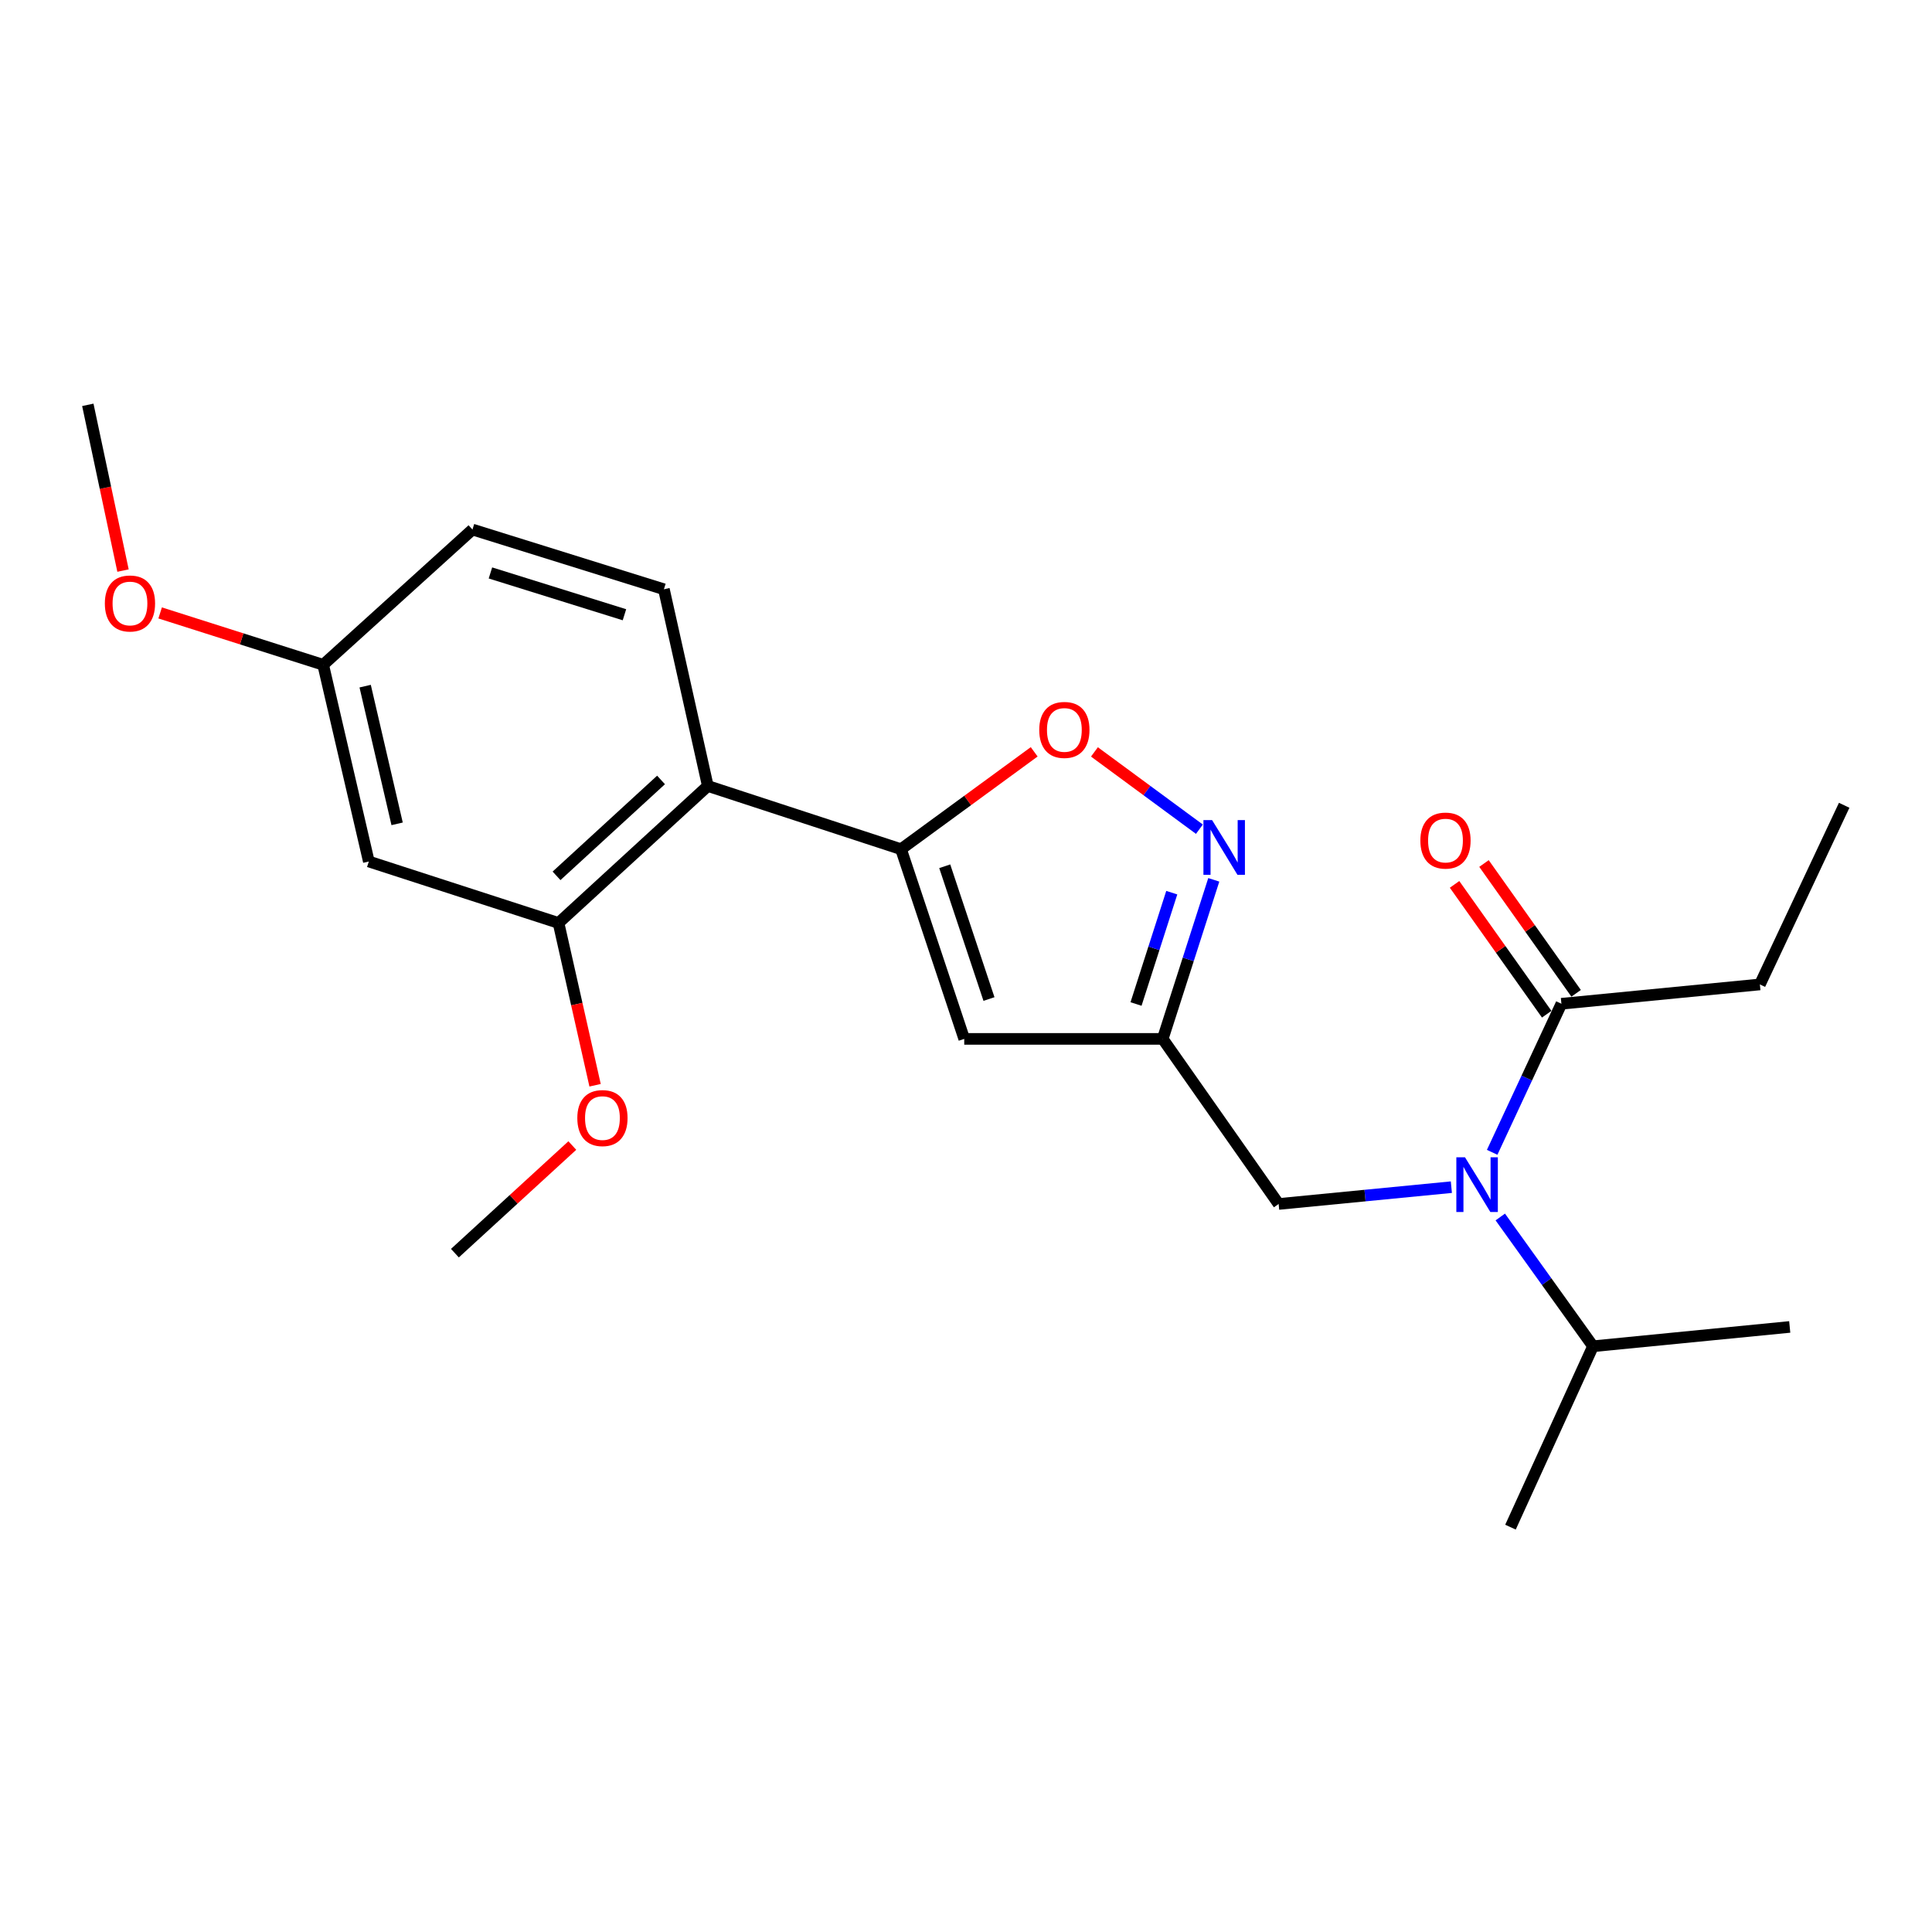 <?xml version='1.0' encoding='iso-8859-1'?>
<svg version='1.1' baseProfile='full'
              xmlns='http://www.w3.org/2000/svg'
                      xmlns:rdkit='http://www.rdkit.org/xml'
                      xmlns:xlink='http://www.w3.org/1999/xlink'
                  xml:space='preserve'
width='1000px' height='1000px' viewBox='0 0 1000 1000'>
<!-- END OF HEADER -->
<rect style='opacity:1.0;fill:#FFFFFF;stroke:none' width='1000' height='1000' x='0' y='0'> </rect>
<path class='bond-0' d='M 910.914,509.544 L 954.545,416.813' style='fill:none;fill-rule:evenodd;stroke:#000000;stroke-width:6px;stroke-linecap:butt;stroke-linejoin:miter;stroke-opacity:1' />
<path class='bond-1' d='M 910.914,509.544 L 808.183,519.544' style='fill:none;fill-rule:evenodd;stroke:#000000;stroke-width:6px;stroke-linecap:butt;stroke-linejoin:miter;stroke-opacity:1' />
<path class='bond-2' d='M 751.22,614.474 L 706.52,618.826' style='fill:none;fill-rule:evenodd;stroke:#0000FF;stroke-width:6px;stroke-linecap:butt;stroke-linejoin:miter;stroke-opacity:1' />
<path class='bond-2' d='M 706.52,618.826 L 661.82,623.178' style='fill:none;fill-rule:evenodd;stroke:#000000;stroke-width:6px;stroke-linecap:butt;stroke-linejoin:miter;stroke-opacity:1' />
<path class='bond-3' d='M 772.344,596.435 L 790.263,557.989' style='fill:none;fill-rule:evenodd;stroke:#0000FF;stroke-width:6px;stroke-linecap:butt;stroke-linejoin:miter;stroke-opacity:1' />
<path class='bond-3' d='M 790.263,557.989 L 808.183,519.544' style='fill:none;fill-rule:evenodd;stroke:#000000;stroke-width:6px;stroke-linecap:butt;stroke-linejoin:miter;stroke-opacity:1' />
<path class='bond-4' d='M 776.544,629.911 L 800.543,663.366' style='fill:none;fill-rule:evenodd;stroke:#0000FF;stroke-width:6px;stroke-linecap:butt;stroke-linejoin:miter;stroke-opacity:1' />
<path class='bond-4' d='M 800.543,663.366 L 824.542,696.821' style='fill:none;fill-rule:evenodd;stroke:#000000;stroke-width:6px;stroke-linecap:butt;stroke-linejoin:miter;stroke-opacity:1' />
<path class='bond-5' d='M 815.796,514.141 L 791.953,480.544' style='fill:none;fill-rule:evenodd;stroke:#000000;stroke-width:6px;stroke-linecap:butt;stroke-linejoin:miter;stroke-opacity:1' />
<path class='bond-5' d='M 791.953,480.544 L 768.109,446.947' style='fill:none;fill-rule:evenodd;stroke:#FF0000;stroke-width:6px;stroke-linecap:butt;stroke-linejoin:miter;stroke-opacity:1' />
<path class='bond-5' d='M 800.569,524.948 L 776.725,491.351' style='fill:none;fill-rule:evenodd;stroke:#000000;stroke-width:6px;stroke-linecap:butt;stroke-linejoin:miter;stroke-opacity:1' />
<path class='bond-5' d='M 776.725,491.351 L 752.882,457.754' style='fill:none;fill-rule:evenodd;stroke:#FF0000;stroke-width:6px;stroke-linecap:butt;stroke-linejoin:miter;stroke-opacity:1' />
<path class='bond-6' d='M 824.542,696.821 L 926.36,686.82' style='fill:none;fill-rule:evenodd;stroke:#000000;stroke-width:6px;stroke-linecap:butt;stroke-linejoin:miter;stroke-opacity:1' />
<path class='bond-7' d='M 824.542,696.821 L 781.823,790.454' style='fill:none;fill-rule:evenodd;stroke:#000000;stroke-width:6px;stroke-linecap:butt;stroke-linejoin:miter;stroke-opacity:1' />
<path class='bond-8' d='M 661.82,623.178 L 601.818,537.729' style='fill:none;fill-rule:evenodd;stroke:#000000;stroke-width:6px;stroke-linecap:butt;stroke-linejoin:miter;stroke-opacity:1' />
<path class='bond-9' d='M 535.296,389.145 L 500.832,414.343' style='fill:none;fill-rule:evenodd;stroke:#FF0000;stroke-width:6px;stroke-linecap:butt;stroke-linejoin:miter;stroke-opacity:1' />
<path class='bond-9' d='M 500.832,414.343 L 466.368,439.542' style='fill:none;fill-rule:evenodd;stroke:#000000;stroke-width:6px;stroke-linecap:butt;stroke-linejoin:miter;stroke-opacity:1' />
<path class='bond-10' d='M 566.482,389.189 L 593.646,409.192' style='fill:none;fill-rule:evenodd;stroke:#FF0000;stroke-width:6px;stroke-linecap:butt;stroke-linejoin:miter;stroke-opacity:1' />
<path class='bond-10' d='M 593.646,409.192 L 620.809,429.195' style='fill:none;fill-rule:evenodd;stroke:#0000FF;stroke-width:6px;stroke-linecap:butt;stroke-linejoin:miter;stroke-opacity:1' />
<path class='bond-11' d='M 466.368,439.542 L 499.087,537.729' style='fill:none;fill-rule:evenodd;stroke:#000000;stroke-width:6px;stroke-linecap:butt;stroke-linejoin:miter;stroke-opacity:1' />
<path class='bond-11' d='M 488.991,448.367 L 511.894,517.098' style='fill:none;fill-rule:evenodd;stroke:#000000;stroke-width:6px;stroke-linecap:butt;stroke-linejoin:miter;stroke-opacity:1' />
<path class='bond-12' d='M 466.368,439.542 L 366.366,406.823' style='fill:none;fill-rule:evenodd;stroke:#000000;stroke-width:6px;stroke-linecap:butt;stroke-linejoin:miter;stroke-opacity:1' />
<path class='bond-13' d='M 499.087,537.729 L 601.818,537.729' style='fill:none;fill-rule:evenodd;stroke:#000000;stroke-width:6px;stroke-linecap:butt;stroke-linejoin:miter;stroke-opacity:1' />
<path class='bond-14' d='M 601.818,537.729 L 615.035,496.565' style='fill:none;fill-rule:evenodd;stroke:#000000;stroke-width:6px;stroke-linecap:butt;stroke-linejoin:miter;stroke-opacity:1' />
<path class='bond-14' d='M 615.035,496.565 L 628.252,455.401' style='fill:none;fill-rule:evenodd;stroke:#0000FF;stroke-width:6px;stroke-linecap:butt;stroke-linejoin:miter;stroke-opacity:1' />
<path class='bond-14' d='M 588.005,519.672 L 597.256,490.857' style='fill:none;fill-rule:evenodd;stroke:#000000;stroke-width:6px;stroke-linecap:butt;stroke-linejoin:miter;stroke-opacity:1' />
<path class='bond-14' d='M 597.256,490.857 L 606.508,462.042' style='fill:none;fill-rule:evenodd;stroke:#0000FF;stroke-width:6px;stroke-linecap:butt;stroke-linejoin:miter;stroke-opacity:1' />
<path class='bond-15' d='M 190.905,445.911 L 167.273,344.093' style='fill:none;fill-rule:evenodd;stroke:#000000;stroke-width:6px;stroke-linecap:butt;stroke-linejoin:miter;stroke-opacity:1' />
<path class='bond-15' d='M 205.549,426.417 L 189.007,355.144' style='fill:none;fill-rule:evenodd;stroke:#000000;stroke-width:6px;stroke-linecap:butt;stroke-linejoin:miter;stroke-opacity:1' />
<path class='bond-16' d='M 190.905,445.911 L 289.092,477.728' style='fill:none;fill-rule:evenodd;stroke:#000000;stroke-width:6px;stroke-linecap:butt;stroke-linejoin:miter;stroke-opacity:1' />
<path class='bond-17' d='M 167.273,344.093 L 244.547,274.091' style='fill:none;fill-rule:evenodd;stroke:#000000;stroke-width:6px;stroke-linecap:butt;stroke-linejoin:miter;stroke-opacity:1' />
<path class='bond-18' d='M 167.273,344.093 L 125.084,330.671' style='fill:none;fill-rule:evenodd;stroke:#000000;stroke-width:6px;stroke-linecap:butt;stroke-linejoin:miter;stroke-opacity:1' />
<path class='bond-18' d='M 125.084,330.671 L 82.894,317.248' style='fill:none;fill-rule:evenodd;stroke:#FF0000;stroke-width:6px;stroke-linecap:butt;stroke-linejoin:miter;stroke-opacity:1' />
<path class='bond-19' d='M 244.547,274.091 L 343.637,305.005' style='fill:none;fill-rule:evenodd;stroke:#000000;stroke-width:6px;stroke-linecap:butt;stroke-linejoin:miter;stroke-opacity:1' />
<path class='bond-19' d='M 253.849,296.554 L 323.212,318.193' style='fill:none;fill-rule:evenodd;stroke:#000000;stroke-width:6px;stroke-linecap:butt;stroke-linejoin:miter;stroke-opacity:1' />
<path class='bond-20' d='M 343.637,305.005 L 366.366,406.823' style='fill:none;fill-rule:evenodd;stroke:#000000;stroke-width:6px;stroke-linecap:butt;stroke-linejoin:miter;stroke-opacity:1' />
<path class='bond-21' d='M 366.366,406.823 L 289.092,477.728' style='fill:none;fill-rule:evenodd;stroke:#000000;stroke-width:6px;stroke-linecap:butt;stroke-linejoin:miter;stroke-opacity:1' />
<path class='bond-21' d='M 342.15,403.7 L 288.059,453.334' style='fill:none;fill-rule:evenodd;stroke:#000000;stroke-width:6px;stroke-linecap:butt;stroke-linejoin:miter;stroke-opacity:1' />
<path class='bond-22' d='M 289.092,477.728 L 298.552,519.727' style='fill:none;fill-rule:evenodd;stroke:#000000;stroke-width:6px;stroke-linecap:butt;stroke-linejoin:miter;stroke-opacity:1' />
<path class='bond-22' d='M 298.552,519.727 L 308.013,561.727' style='fill:none;fill-rule:evenodd;stroke:#FF0000;stroke-width:6px;stroke-linecap:butt;stroke-linejoin:miter;stroke-opacity:1' />
<path class='bond-23' d='M 63.672,295.332 L 54.563,252.439' style='fill:none;fill-rule:evenodd;stroke:#FF0000;stroke-width:6px;stroke-linecap:butt;stroke-linejoin:miter;stroke-opacity:1' />
<path class='bond-23' d='M 54.563,252.439 L 45.455,209.546' style='fill:none;fill-rule:evenodd;stroke:#000000;stroke-width:6px;stroke-linecap:butt;stroke-linejoin:miter;stroke-opacity:1' />
<path class='bond-24' d='M 296.231,592.924 L 265.845,620.78' style='fill:none;fill-rule:evenodd;stroke:#FF0000;stroke-width:6px;stroke-linecap:butt;stroke-linejoin:miter;stroke-opacity:1' />
<path class='bond-24' d='M 265.845,620.78 L 235.46,648.635' style='fill:none;fill-rule:evenodd;stroke:#000000;stroke-width:6px;stroke-linecap:butt;stroke-linejoin:miter;stroke-opacity:1' />
<path  class='atom-1' d='M 758.28 599.017
L 767.56 614.017
Q 768.48 615.497, 769.96 618.177
Q 771.44 620.857, 771.52 621.017
L 771.52 599.017
L 775.28 599.017
L 775.28 627.337
L 771.4 627.337
L 761.44 610.937
Q 760.28 609.017, 759.04 606.817
Q 757.84 604.617, 757.48 603.937
L 757.48 627.337
L 753.8 627.337
L 753.8 599.017
L 758.28 599.017
' fill='#0000FF'/>
<path  class='atom-3' d='M 735.181 435.078
Q 735.181 428.278, 738.541 424.478
Q 741.901 420.678, 748.181 420.678
Q 754.461 420.678, 757.821 424.478
Q 761.181 428.278, 761.181 435.078
Q 761.181 441.958, 757.781 445.878
Q 754.381 449.758, 748.181 449.758
Q 741.941 449.758, 738.541 445.878
Q 735.181 441.998, 735.181 435.078
M 748.181 446.558
Q 752.501 446.558, 754.821 443.678
Q 757.181 440.758, 757.181 435.078
Q 757.181 429.518, 754.821 426.718
Q 752.501 423.878, 748.181 423.878
Q 743.861 423.878, 741.501 426.678
Q 739.181 429.478, 739.181 435.078
Q 739.181 440.798, 741.501 443.678
Q 743.861 446.558, 748.181 446.558
' fill='#FF0000'/>
<path  class='atom-8' d='M 537.914 377.805
Q 537.914 371.005, 541.274 367.205
Q 544.634 363.405, 550.914 363.405
Q 557.194 363.405, 560.554 367.205
Q 563.914 371.005, 563.914 377.805
Q 563.914 384.685, 560.514 388.605
Q 557.114 392.485, 550.914 392.485
Q 544.674 392.485, 541.274 388.605
Q 537.914 384.725, 537.914 377.805
M 550.914 389.285
Q 555.234 389.285, 557.554 386.405
Q 559.914 383.485, 559.914 377.805
Q 559.914 372.245, 557.554 369.445
Q 555.234 366.605, 550.914 366.605
Q 546.594 366.605, 544.234 369.405
Q 541.914 372.205, 541.914 377.805
Q 541.914 383.525, 544.234 386.405
Q 546.594 389.285, 550.914 389.285
' fill='#FF0000'/>
<path  class='atom-12' d='M 627.374 424.479
L 636.654 439.479
Q 637.574 440.959, 639.054 443.639
Q 640.534 446.319, 640.614 446.479
L 640.614 424.479
L 644.374 424.479
L 644.374 452.799
L 640.494 452.799
L 630.534 436.399
Q 629.374 434.479, 628.134 432.279
Q 626.934 430.079, 626.574 429.399
L 626.574 452.799
L 622.894 452.799
L 622.894 424.479
L 627.374 424.479
' fill='#0000FF'/>
<path  class='atom-19' d='M 54.27 312.357
Q 54.27 305.557, 57.63 301.757
Q 60.99 297.957, 67.27 297.957
Q 73.55 297.957, 76.91 301.757
Q 80.27 305.557, 80.27 312.357
Q 80.27 319.237, 76.871 323.157
Q 73.471 327.037, 67.27 327.037
Q 61.031 327.037, 57.63 323.157
Q 54.27 319.277, 54.27 312.357
M 67.27 323.837
Q 71.591 323.837, 73.91 320.957
Q 76.27 318.037, 76.27 312.357
Q 76.27 306.797, 73.91 303.997
Q 71.591 301.157, 67.27 301.157
Q 62.95 301.157, 60.59 303.957
Q 58.27 306.757, 58.27 312.357
Q 58.27 318.077, 60.59 320.957
Q 62.95 323.837, 67.27 323.837
' fill='#FF0000'/>
<path  class='atom-21' d='M 298.821 578.713
Q 298.821 571.913, 302.181 568.113
Q 305.541 564.313, 311.821 564.313
Q 318.101 564.313, 321.461 568.113
Q 324.821 571.913, 324.821 578.713
Q 324.821 585.593, 321.421 589.513
Q 318.021 593.393, 311.821 593.393
Q 305.581 593.393, 302.181 589.513
Q 298.821 585.633, 298.821 578.713
M 311.821 590.193
Q 316.141 590.193, 318.461 587.313
Q 320.821 584.393, 320.821 578.713
Q 320.821 573.153, 318.461 570.353
Q 316.141 567.513, 311.821 567.513
Q 307.501 567.513, 305.141 570.313
Q 302.821 573.113, 302.821 578.713
Q 302.821 584.433, 305.141 587.313
Q 307.501 590.193, 311.821 590.193
' fill='#FF0000'/>
</svg>
